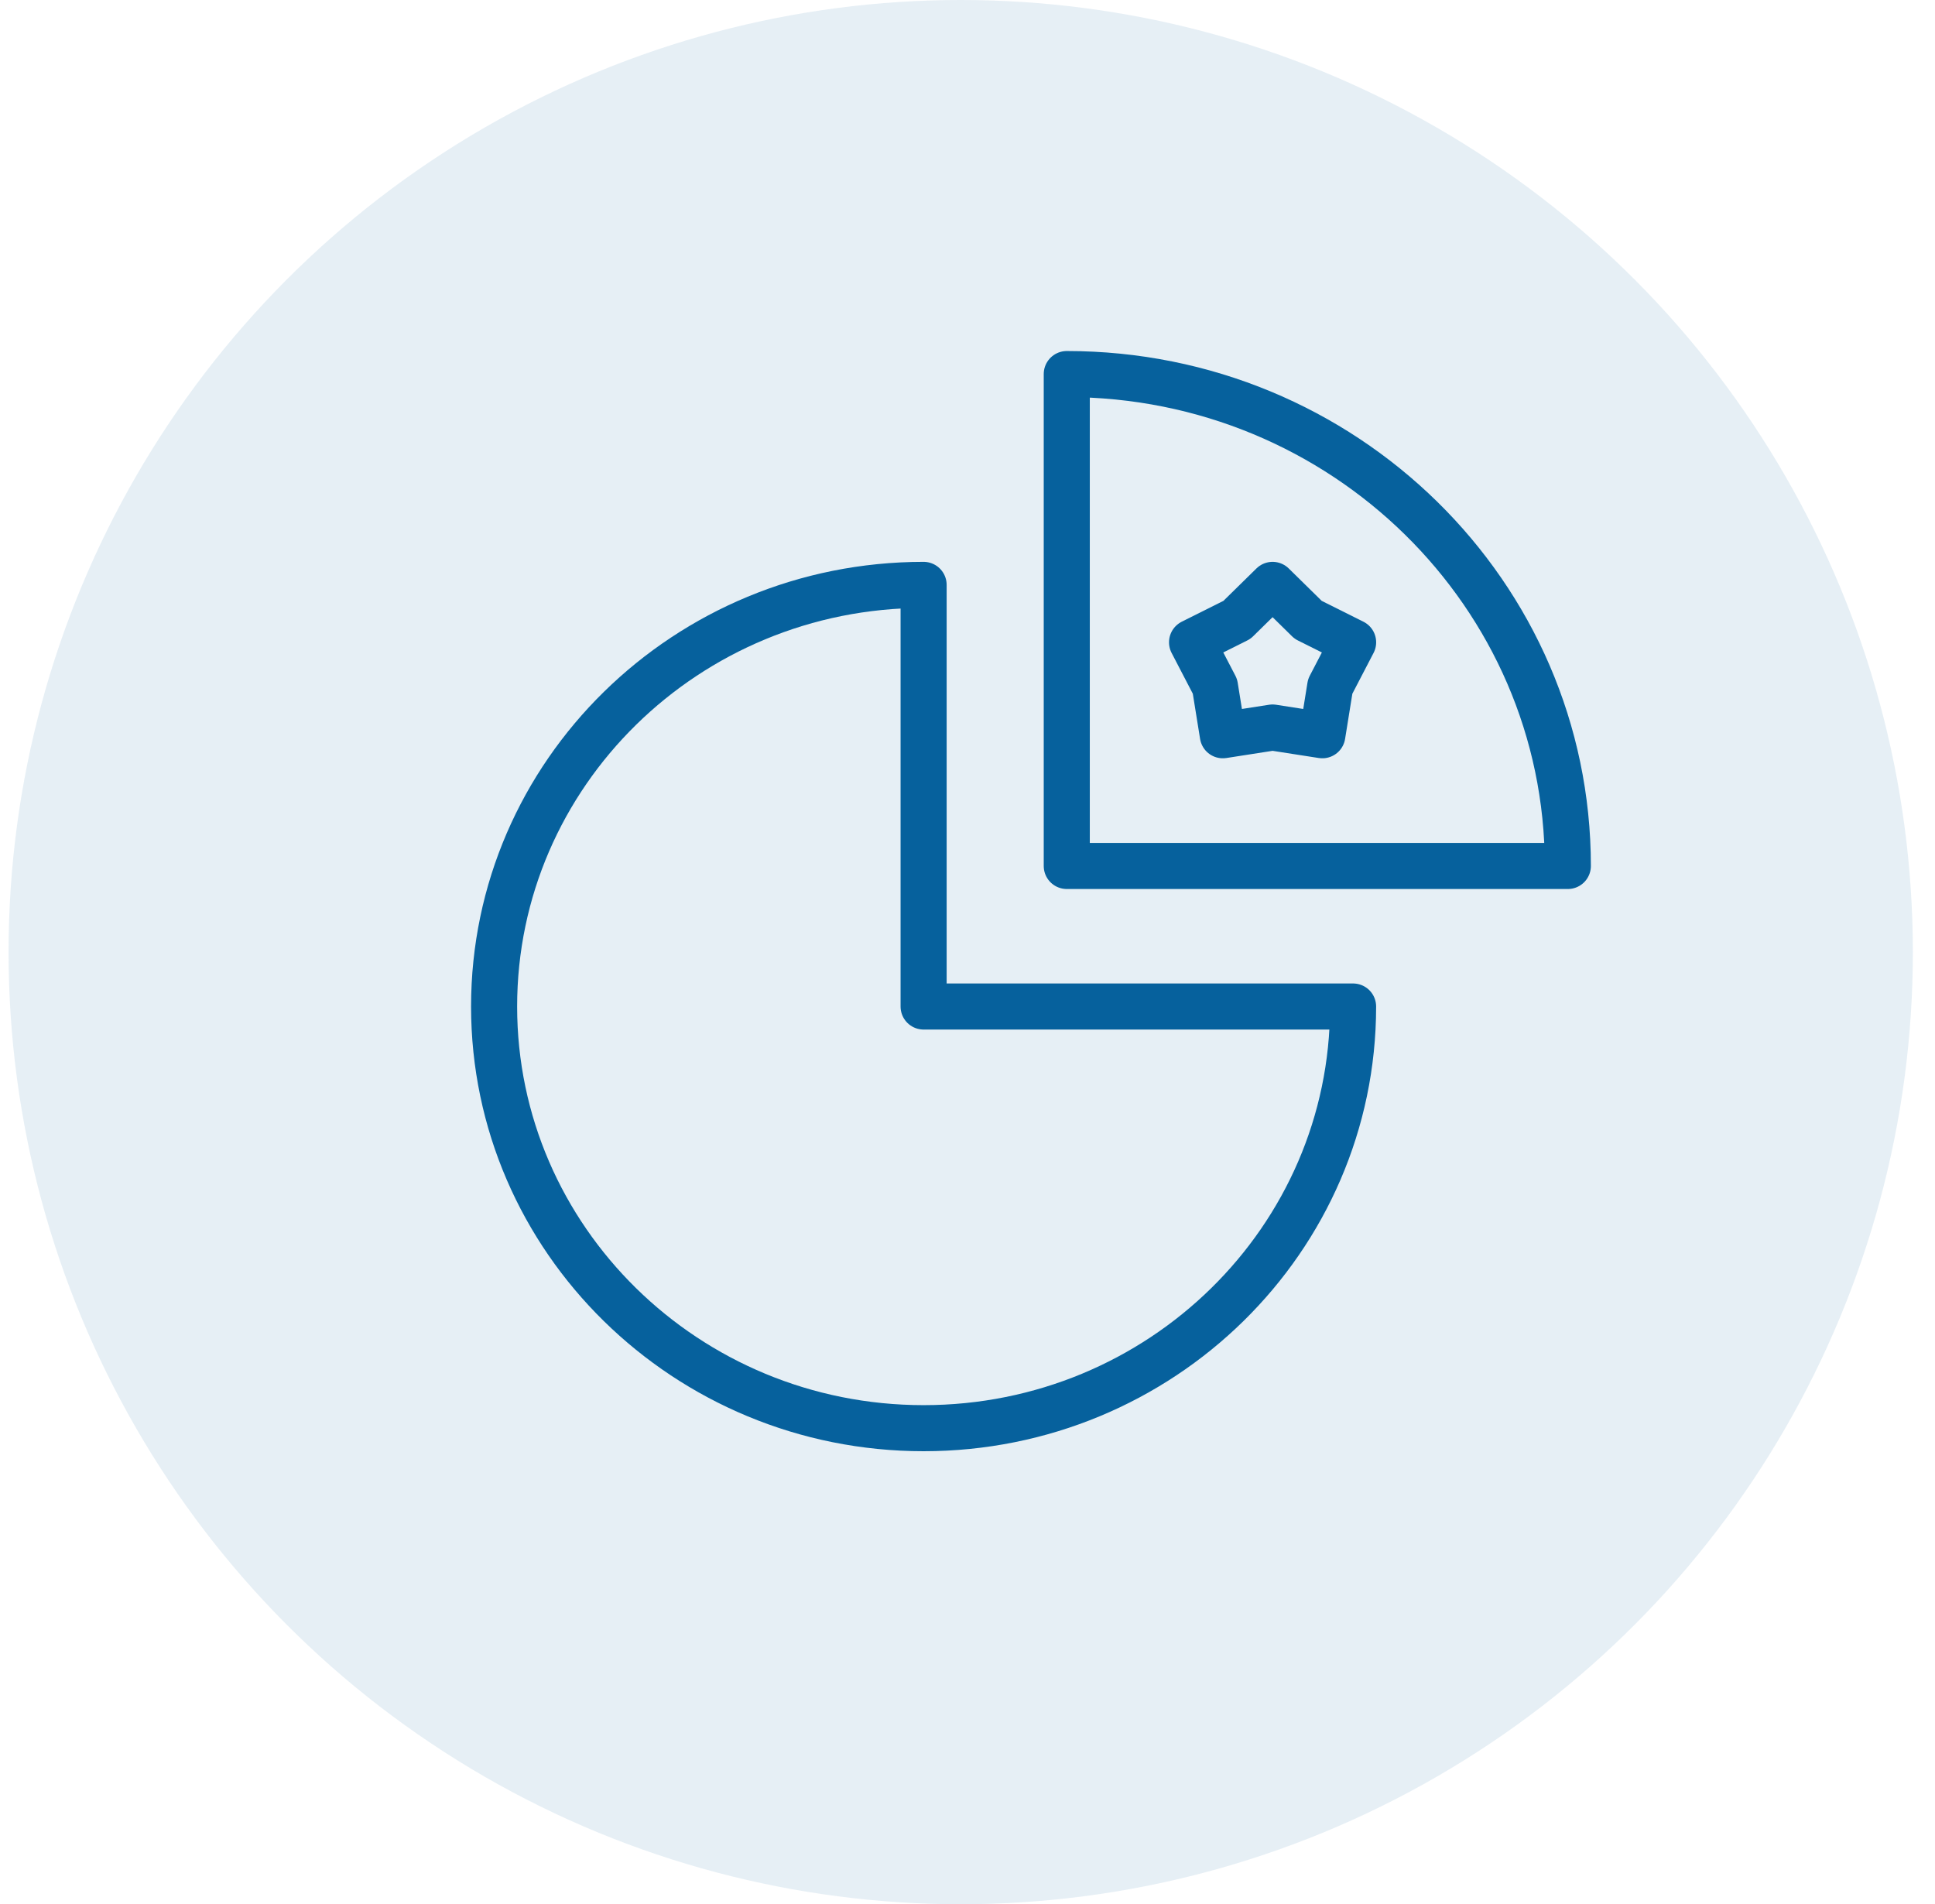 <?xml version="1.0" encoding="UTF-8"?> <svg xmlns="http://www.w3.org/2000/svg" width="63" height="62" viewBox="0 0 63 62" fill="none"> <circle cx="31.279" cy="31" r="31" fill="#06619D" fill-opacity="0.1"></circle> <path d="M41.433 19.043L42.592 20.182L44.055 20.913L43.309 22.348L43.053 23.939L41.433 23.687L39.813 23.939L39.557 22.348L38.811 20.913L40.273 20.182L41.433 19.043Z" stroke="#06619D" stroke-width="1.5" stroke-miterlimit="10" stroke-linecap="round" stroke-linejoin="round"></path> <path d="M51.046 28.195C51.046 19.349 43.74 12.179 34.732 12.179V28.195H51.046Z" stroke="#06619D" stroke-width="1.5" stroke-miterlimit="10" stroke-linecap="round" stroke-linejoin="round"></path> <path d="M30.071 19.043C22.351 19.043 16.087 25.189 16.087 32.771C16.087 40.348 22.351 46.5 30.071 46.5C37.791 46.5 44.054 40.354 44.054 32.771H30.071V19.043Z" stroke="#06619D" stroke-width="1.5" stroke-miterlimit="10" stroke-linecap="round" stroke-linejoin="round"></path> </svg> 